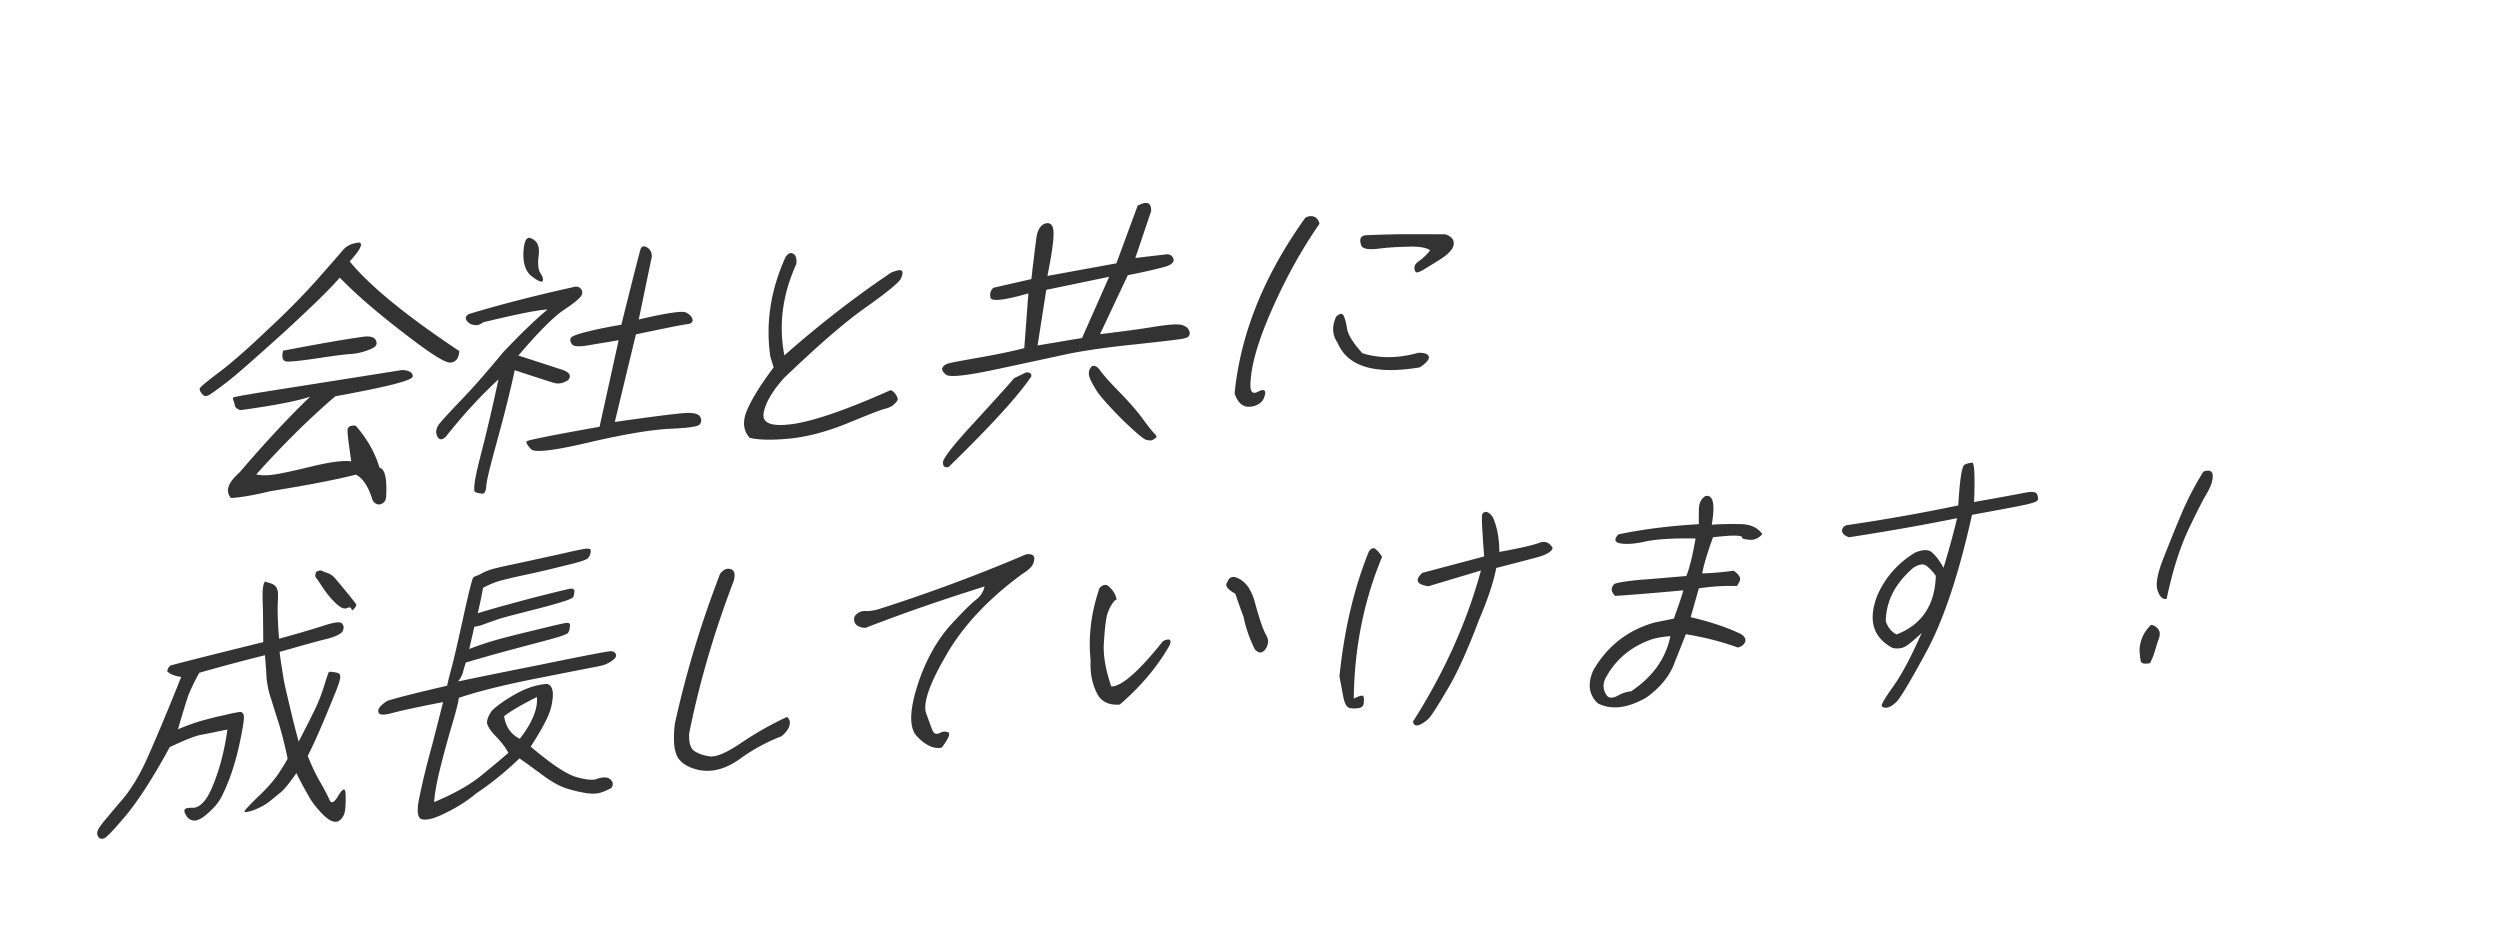 <svg width="749" height="281" viewBox="0 0 749 281" fill="none" xmlns="http://www.w3.org/2000/svg"><path d="M84.807 105.068c9.89-1.9 17.903-3.323 24.109-4.188 1.726-.207 2.902.056 3.459.707.466.658.594 1.253.273 1.879-.302.539-1.211 1.034-2.749 1.573-1.447.532-3.124.909-5.099 1.047-2.335.163-5.717.658-10.018 1.304-4.39.652-7.194.935-8.61.947-1.416.013-1.871-1.077-1.365-3.269zm35.674 5.788c2.184.106 3.259.807 3.175 1.935-.104 1.215-7.88 3.139-23.188 5.935-7.702 6.578-15.597 14.378-23.687 23.398 1.585.407 3.63.351 6.204-.088 2.575-.439 6.397-1.31 11.358-2.52 4.94-1.122 8.593-1.636 10.895-1.28-.682-4.697-1.071-7.603-1.106-8.981-.125-1.372.695-1.861 2.43-1.723 3.357 3.82 5.757 7.966 7.157 12.613 1.605.32 2.263 3.207 1.975 8.663-.083 1.127-.604 1.854-1.473 2.173-.889.408-1.776.038-2.52-.945-1.253-4.14-2.939-6.783-5.08-7.841-6.009 1.542-14.512 3.172-25.798 4.996-4.402 1.084-8.274 1.787-11.595 2.019-1.829-2.029-.972-4.591 2.569-7.686 7.51-8.808 14.557-16.375 21.14-22.703-3.654 1.291-10.59 2.639-20.807 4.044-1.017-.188-1.593-.752-1.79-1.428-.108-.683-.256-1.19-.444-1.522-.099-.338-.108-.683-.087-.77.13-.182 2.994-.727 8.682-1.643 5.688-.915 19.708-3.104 41.99-6.646zm-12.735-38.193c1.046.444.082 2.324-2.981 5.644 5.989 7.346 16.988 16.326 32.84 26.865-.127 2.08-.929 3.257-2.565 3.458-1.636.201-6.324-2.836-14.261-9.011-7.958-6.087-14.282-11.598-18.993-16.445-2.444 2.932-8.037 8.413-16.781 16.445-8.814 7.949-14.246 12.729-16.495 14.44-2.16 1.704-3.86 2.944-5.12 3.809-1.28.952-2.177 1.015-2.713.276-.646-.645-.864-1.234-.852-1.666.011-.432 1.971-2.036 5.721-4.887 3.84-2.856 8.611-7.073 14.494-12.66 5.953-5.507 10.817-10.506 14.862-15.017 3.955-4.504 6.578-7.448 7.689-8.82 1.222-1.466 2.91-2.274 5.155-2.431zm87.531 4.232l-3.904 18.823c8.404-1.968 13.064-2.64 14.089-2.107 1.116.526 1.762 1.171 2.008 2.017.177.764-.304 1.315-1.401 1.478-1.167.082-6.357 1.135-15.549 3.072l-6.323 26.239c13.151-1.869 20.704-2.828 22.439-2.691 1.845.044 2.891.488 3.227 1.328.357.751.284 1.446-.216 2.085-.412.633-3.435 1.103-9.141 1.33-5.635.308-13.718 1.649-24.179 4.106-10.46 2.457-16.177 3.116-17.24 1.982-1.064-1.133-1.51-1.879-1.319-2.323.261-.364 7.486-1.818 21.857-4.376l5.723-25.938c-4.052.715-7.255 1.197-9.56 1.617-2.375.339-3.861.27-4.417-.381-.466-.658-.684-1.246-.362-1.873.321-.626 2.238-1.278 5.791-2.13 3.554-.853 6.597-1.41 9.352-1.862 3.508-14.05 5.429-21.604 5.741-22.575.313-.97.982-1.19 1.987-.57.936.538 1.431 1.453 1.397 2.75zm-61.759 54.015c-1.211 1.033-2.068.921-2.572-.338-.594-1.253-.181-2.662 1.131-4.134 1.332-1.56 3.674-4.053 6.937-7.474 3.263-3.42 7.108-7.83 11.644-13.324 5.145-5.45 9.578-9.73 13.408-12.93-1.975.138-4.819.595-8.442 1.366-3.712.778-7.355 1.636-10.909 2.489-.77.658-1.639.977-2.655.79a3.156 3.156 0 01-2.26-1.31c-.446-.745-.304-1.358.625-1.941 9.974-3.027 20.385-5.653 31.184-8.048.959-.325 1.726-.206 2.303.357.576.564.683 1.246.322 2.048-.362.802-2.212 2.312-5.351 4.43-3.139 2.117-7.632 6.659-13.57 13.631 7.073 2.266 11.337 3.694 12.901 4.188 1.564.495 2.389 1.127 2.497 1.81.087.771-.324 1.403-1.303 1.817-.999.501-2.007.658-3.023.47-.927-.194-5.032-1.546-12.174-3.894-1.206 5.606-2.855 12.365-5.056 20.37-2.182 7.918-3.365 12.659-3.46 14.219-.095 1.56-.457 2.361-1.085 2.405a8.414 8.414 0 01-2.193-.45c-.727-.295-.296-3.689 1.402-10.279a547.44 547.44 0 005.515-23.508c-5.843 5.413-11.068 11.213-15.816 17.24zm25.166-59.652c2.152.626 3.004 2.292 2.736 4.985-.379 2.787-.175 4.585.479 5.575.655.99.922 1.747.711 2.28-.142.613-1.208.256-3.088-1.165-1.9-1.334-2.77-3.689-2.719-6.971.141-3.288.775-4.886 1.881-4.704zm65.929 59.925c-1.898-2.11-2.238-4.847-.86-8.136 1.397-3.376 4.075-7.705 8.033-12.986l-1.006-3.294c-1.423-9.909.077-19.85 4.569-29.74.692-1.084 1.491-1.485 2.267-1.022.797.376 1.162 1.472.957 3.126-4.13 9.089-5.338 18.146-3.574 27.341 10.644-9.372 21.293-17.623 32.059-24.847 1.648-.633 2.766-.883 3.113-.476.368.32.276 1.102-.277 2.349-.622 1.165-4.013 3.99-10.351 8.488-6.318 4.41-14.501 11.54-24.707 21.313-3.584 4.047-5.651 7.643-6.09 10.693-.329 2.956 2.709 3.952 9.295 2.974 6.516-1.06 16.032-4.4 28.438-9.926.42-.289.967.018 1.662.832.606.821.893 1.491.812 1.842-.081.35-.452.808-1.132 1.459-.57.558-1.459.965-2.687 1.31-1.208.257-4.903 1.723-10.955 4.217-6.053 2.494-11.703 4.011-16.881 4.631-5.248.54-9.496.578-12.685-.148zm120.269-67.941l-4.745 14.05 9.079-1.067c1.188-.17 1.964.294 2.35 1.303.275 1.102-.715 1.948-3.061 2.543-2.256.59-5.809 1.442-10.619 2.382l-8.319 17.665c6.815-.822 12.373-1.556 16.693-2.29 4.211-.639 6.905-.827 8.04-.389 1.156.35 1.872 1.077 2.098 2.01.206 1.021-.295 1.66-1.593 1.924-1.317.351-6.116.859-14.547 1.793-8.41.847-15.265 1.844-20.455 2.897a4540.71 4540.71 0 01-21.378 4.601c-9.013 1.925-13.991 2.445-15.025 1.569-1.034-.877-1.321-1.547-1.02-2.086.301-.539.741-.915 1.41-1.134.689-.307 3.822-.871 9.441-1.868 5.618-.997 10.159-1.918 13.643-2.852l1.223-16.392c-7.188 2.056-10.999 2.495-11.344 1.31-.276-1.102-.033-2.154.868-2.993l11.378-2.608a724.365 724.365 0 011.467-12.095c.359-2.7 1.331-4.234 2.918-4.604 1.657-.289 2.361.87 2.252 3.639-.089 2.68-.771 6.783-1.827 12.12l20.658-3.774 6.372-17.27c2.728-1.485 4.112-.978 4.043 1.616zM332.299 82.93l-18.833 3.905-2.61 16.662 13.322-2.226 8.121-18.341zm-5.118 26.759c.849-.232 1.555.15 2.3 1.133.724 1.071 2.532 3.188 5.534 6.257 3.001 3.068 5.455 5.83 7.202 8.21 1.748 2.38 2.979 3.933 3.625 4.578.646.645.814 1.065.394 1.353-.33.282-.729.482-1.129.683-.379.113-.898.063-1.735-.138-.747-.206-3.044-2.116-6.802-5.736-3.668-3.626-6.191-6.469-7.611-8.354-1.31-1.979-2.182-3.558-2.597-4.823-.324-1.271-.081-2.324.819-3.163zm-19.783 1.901c1.167-.082 1.694.313 1.581 1.183-3.659 5.519-11.838 14.546-24.716 27.094-1.048.333-1.686.032-1.761-1.171-.166-1.196 3.08-5.305 9.556-12.315 6.497-7.098 10.411-11.427 11.763-13.074l3.577-1.717zm68.342 10.061c-1.497.363-2.714.276-3.699-.432-.915-.626-1.619-1.785-2.153-3.3 1.727-17.808 8.788-35.385 21.164-52.643.929-.583 1.737-.64 2.644-.357.817.288 1.353 1.027 1.628 2.129-5.292 7.617-10.108 16.237-14.4 26.027-4.272 9.703-6.413 17.445-6.292 23.045.194 1.453.881 1.923 2.08 1.321 1.109-.595 1.847-.733 2.125-.407.368.319.296 1.015-.126 2.079-.353 1.147-1.344 1.992-2.971 2.538zm57.282-51.459c1.724.57 2.648 1.54 2.504 2.931-.055 1.385-1.476 2.95-4.065 4.599-2.589 1.647-4.428 2.725-5.357 3.308-.999.5-1.668.72-1.967.482-.704-1.159-.44-2.299.929-3.257a15.065 15.065 0 003.402-3.258c-1.214-.864-3.516-1.22-6.818-1.076-3.281.057-6.334.27-9.068.634-2.713.276-4.318-.043-4.724-.964-.385-1.008-.383-1.785-.192-2.23.301-.538.811-.833 1.529-.883.808-.056 3.212-.138 7.212-.245 4.089-.114 9.644-.07 16.615-.04zm-8.109 35.51c1.865-.044 2.931.313 3.177 1.158.137.94-.804 1.955-2.773 3.214-13.412 2.232-21.592-.216-24.609-7.425-1.588-2.305-1.699-4.885-.422-7.735 1.03-1.021 1.769-1.16 2.215-.414.426.833.82 2.186 1.093 4.065.363 1.873 1.841 4.271 4.593 7.271 4.942 1.553 10.496 1.596 16.726-.134zm-345.242 68.67c1.176.263 1.993.551 2.52.946.438.401.785.808.913 1.403.238.501.232 2.054.094 4.566-.048 2.505.06 5.862.415 10.065 6.029-1.629 10.492-2.977 13.547-3.967 3.055-.99 4.871-1.203 5.337-.546.557.652.574 1.341.192 2.23-.451.808-1.96 1.604-4.595 2.306-2.615.614-7.437 1.987-14.335 3.936a193.71 193.71 0 001.297 8.537c.342 1.96.992 4.503 1.749 7.729.757 3.225 1.612 6.789 2.676 10.597 2.058-3.94 3.685-7.159 4.88-9.659 1.175-2.411 2.102-4.892 2.828-7.272.746-2.468 1.21-3.709 1.34-3.89.11-.094.738-.138 1.665.056.947.106 1.425.332 1.544.582.139.163.237.501.206 1.021-.032.52-.466 2.017-1.502 4.592a691.148 691.148 0 01-3.6 8.706c-1.358 3.201-2.845 6.584-4.642 10.161 1.057 2.687 2.295 5.361 3.683 7.766 1.458 2.486 2.359 4.321 2.883 5.493.525 1.171 1.434.676 2.618-1.391 1.274-2.074 1.963-2.381 2.137-.84a35.662 35.662 0 01-.096 5.011c-.226 1.741-.938 2.913-2.047 3.508-1.089.507-2.473 0-4.154-1.521-1.59-1.529-2.98-3.157-4.151-4.973a114.854 114.854 0 01-4.272-7.898c-1.974 2.813-3.477 4.73-4.687 5.763-1.19.946-2.29 1.886-3.26 2.644-.97.758-2.01 1.435-3.189 1.949a14.649 14.649 0 01-3.095 1.165c-.939.238-1.367.182-1.286-.169.06-.263 1.462-1.741 4.094-4.341 2.701-2.518 4.644-4.811 5.967-6.715 1.233-1.899 2.205-3.433 2.828-4.598a122.73 122.73 0 00-2.509-10.178c-.878-2.7-1.687-5.318-2.447-7.767a26.544 26.544 0 01-1.383-6.633c-.073-1.979-.285-4.121-.457-6.439a595.137 595.137 0 00-19.675 5.259 62.792 62.792 0 00-2.993 6.076c-.593 1.422-1.672 4.948-3.388 10.849 2.737-1.14 5.143-1.999 7.13-2.569 2.076-.577 4.332-1.166 6.837-1.686 2.436-.602 4.092-.89 4.72-.934.609.043 1.026.532 1.073 1.478.026 1.033-.361 3.476-1.162 7.328-.801 3.853-1.81 7.461-3.03 10.824-1.307 3.37-2.372 5.688-3.194 6.953-.822 1.266-2.004 2.556-3.654 3.966-1.56 1.403-2.85 2.011-3.906 1.999-.948-.107-1.814-.564-2.31-1.478-.585-.908-.712-1.503-.452-1.867.171-.357.91-.495 2.236-.501 1.306.081 2.546-.696 3.657-2.068 1.222-1.466 2.438-4.053 3.777-7.943 1.34-3.89 2.373-8.362 3.098-13.417-3.513.677-6.218 1.298-8.054 1.599-1.856.388-4.972 1.642-9.238 3.665-4.917 9.058-9.309 15.836-12.994 20.322-3.776 4.491-5.987 6.803-6.746 7.028-.759.226-1.347.095-1.654-.488-.328-.495-.455-1.09-.203-1.797.231-.621.903-1.617 2.014-2.989 1.092-1.284 2.814-3.389 5.348-6.327 2.423-2.844 4.8-6.633 7.06-11.451 2.17-4.81 5.8-13.26 10.618-25.331-2.053-.288-3.418-.883-4.203-1.691.203-.877.504-1.415 1.013-1.71.4-.2 9.693-2.576 27.77-7.032a1571.66 1571.66 0 00-.096-9.915c-.149-3.182-.112-5.255-.04-5.951.093-.783.235-1.396.295-1.659.171-.358.322-.627.411-.633.09-.006.18-.013.23.156zm15.59-3.247s.2-.1.489-.206c.18-.013.539-.038.767.118.32.151.797.376 1.455.589.588.131 1.115.526 1.732.914.507.482 1.758 1.948 3.824 4.478s3.158 3.921 3.208 4.09c.029.256-.122.526-.272.795-.131.182-.371.457-.611.733-.33.282-.49.207-.568-.219-.078-.426-.487-.57-1.266-.257-.689.307-1.436.101-2.123-.369-.756-.551-1.422-1.108-1.978-1.76-.667-.557-1.411-1.54-2.365-2.768-.863-1.234-1.587-2.304-2.034-3.05-.536-.739-.883-1.146-1.002-1.396-.05-.169-.099-.339-.038-.602l.142-.614.06-.263c.11-.094.29-.106.58-.213zm20.801 38.837c3.524-1.109 9.513-2.563 17.917-4.531.194-1.221.729-3.157 1.406-5.706.657-2.462 1.831-7.548 3.482-15.084 1.652-7.535 2.632-11.4 2.962-11.682.31-.194.71-.394 1.089-.507.38-.113.779-.314 1.289-.608.599-.301 1.309-.695 2.357-1.028.979-.413 3.863-1.046 8.694-2.074 4.83-1.028 9.302-2.031 13.394-2.921 4.112-.978 6.417-1.398 6.956-1.436.539-.037.878.025 1.127.094.159.075.208.244.237.501.03.257.059.514-.132.958-.081.351-.272.796-.643 1.253-.281.451-2.487 1.21-6.69 2.194a323.792 323.792 0 01-12.696 2.958c-4.182.896-6.907 1.605-8.245 2.043-1.358.527-2.626 1.047-3.845 1.736a168.09 168.09 0 01-1.582 7.617c3.435-1.103 8.905-2.607 16.342-4.594 7.506-1.905 11.439-2.871 11.778-2.808.339.062.588.131.707.382.139.163.168.419.087.77-.012.432-.113.871-.324 1.403-.211.533-3.846 1.736-10.793 3.516-7.037 1.786-11.17 2.852-12.438 3.372-1.248.432-2.407.858-3.365 1.184-.979.414-1.917.652-3.015.815l-1.539 6.665a89.145 89.145 0 019.366-3.071c3.014-.815 6.947-1.78 11.998-2.996 4.961-1.21 7.665-1.83 8.004-1.768.429.057.678.126.727.295.139.162.148.507.027 1.033a3.618 3.618 0 01-.454 1.585c-.212.532-2.977 1.416-8.428 2.832a1439.88 1439.88 0 00-13.086 3.504c-3.305.921-6.429 1.83-9.175 2.626-.333 1.058-.645 2.029-.827 2.818-.203.877-.674 1.773-1.456 2.863 4.182-.896 12.525-2.601 25.21-5.128 12.615-2.607 19.441-3.861 20.249-3.918.808-.056 1.466.157 1.752.827.308.582-.014 1.209-1.073 1.973-1.06.765-2.149 1.272-3.267 1.523-1.118.25-6.936 1.348-17.585 3.473-10.538 2.031-18.963 4.087-25.093 6.155-.185 1.565-.903 4.29-2.063 8.168a290.209 290.209 0 00-3.454 12.665c-1.122 4.479-1.752 7.974-1.87 10.398 5.962-2.488 10.639-5.144 13.899-7.788s6.101-4.999 8.322-6.966c-.853-1.666-2.153-3.301-3.724-4.917-1.57-1.615-2.413-2.937-2.639-3.87-.137-.94.346-2.268 1.409-3.809 1.821-1.766 4.34-3.495 7.578-5.275 3.127-1.685 6.162-2.588 8.945-2.782 1.335.338 1.909 1.678 1.742 3.933a17.756 17.756 0 01-1.918 6.777c-1.025 2.143-2.62 4.843-4.695 8.094 6.136 5.179 10.643 8.228 13.543 9.061 2.899.833 4.883 1.039 6.021.7 1.069-.419 1.987-.57 2.774-.539.788.032 1.425.332 1.892.99.466.657.484 1.346-.057 2.161-1.109.595-2.198 1.102-3.336 1.441-1.228.345-2.824.37-4.857-.006-2.033-.375-3.957-.845-5.839-1.489-1.793-.652-4.143-1.954-6.848-4.008-2.726-1.966-4.905-3.626-6.666-4.797a93.758 93.758 0 01-12.931 10.481 43.844 43.844 0 01-9.116 5.814c-3.307 1.698-5.652 2.294-7.077 1.962-1.446-.244-1.727-2.468-.845-6.671a228.255 228.255 0 013.54-14.569c1.475-5.625 2.638-10.279 3.558-13.881-7.764 1.492-12.885 2.627-15.43 3.322-2.546.696-3.832.527-3.968-.413-.226-.933.735-2.035 2.704-3.295zm44.784-1.147c-4.706 2.4-7.963 4.267-9.814 5.777.488 3.244 2.096 5.461 4.715 6.745 3.786-4.924 5.456-9.096 5.099-12.522zm41.331 8.067c3.323-15.158 7.842-30.141 13.558-44.949 1.001-1.278 2-1.78 3.156-1.429 1.156.351 1.431 1.453.986 3.382-5.796 15.159-10.266 30.311-13.38 45.714-.179 2.687.293 4.466 1.417 5.336 1.145.783 2.689 1.365 4.652 1.659 1.964.294 5.1-1.046 9.499-4.029 4.398-2.982 8.965-5.544 13.719-7.775.806.72 1.052 1.566.699 2.712-.332 1.059-1.094 2.061-2.394 3.101a54.72 54.72 0 00-12.64 6.923c-4.108 2.876-8.061 3.929-12.038 3.172-3.279-.72-5.428-2.123-6.489-4.033-1.04-1.998-1.259-5.261-.745-9.784zm57.855-29.066c-.71.395-1.498.364-2.384-.006-.906-.281-1.483-.845-1.66-1.609-.197-.677-.125-1.372.356-1.923.81-.833 1.699-1.241 2.846-1.235 1.037.101 2.225-.069 3.722-.432a501.653 501.653 0 0044.637-16.581c1.616-.113 2.392.35 2.329 1.39-.064 1.04-.466 2.017-1.256 2.763-.791.745-1.541 1.315-2.25 1.71-10.198 7.443-17.816 15.568-22.832 24.288-5.106 8.726-7.071 14.557-6.074 17.507 1.088 2.944 1.719 4.798 2.096 5.462.357.751 1.034.876 2.013.463.909-.495 1.807-.558 2.514-.176.727.294.114 1.804-1.93 4.535-2.236.502-4.736-.531-7.439-3.362-2.633-2.749-2.273-8.9 1.26-18.465 2.364-6.033 5.253-10.894 8.707-14.759 3.544-3.871 6.066-6.377 7.476-7.511 1.479-1.052 2.412-2.412 2.816-4.166-12.09 3.779-23.703 7.783-34.947 12.107zm115.875-7.585c1.418 5.336 2.604 8.618 3.427 10.027.822 1.41.768 2.794-.164 4.153-.932 1.36-2.01 1.435-3.212.139a39.473 39.473 0 01-3.398-9.771c-1.156-3.025-1.936-5.386-2.469-6.902-2.35-1.303-3.233-2.449-2.382-3.457.272-.796.642-1.253 1.222-1.466.579-.213 1.257-.088 1.963.294 2.251.964 3.929 3.263 5.013 6.983zm-41.367-.645l-.62.389c-1.352 1.647-2.095 3.339-2.431 5.174-.335 1.835-.583 4.441-.805 8.08-.112 3.545.622 7.635 2.251 12.439 3.082.043 8.294-4.549 15.505-13.594 1.978-.915 2.595-.527 2.031 1.152-3.592 6.377-8.589 12.334-14.991 17.872-3.412.239-5.781-.976-6.999-3.738-1.307-2.756-1.925-5.819-1.723-9.37-.773-7.366.189-14.594 2.658-21.842 1.25-1.209 2.218-1.19 3.122-.132 1.083 1.046 1.767 2.293 2.002 3.57zm130.652-15.348c-.422 1.065-1.861 1.942-4.317 2.632-2.546.695-6.678 1.761-12.598 3.296-.873 4.548-2.696 9.766-5.199 15.635-3.392 8.951-6.477 15.81-9.345 20.584-2.779 4.767-4.574 7.567-5.425 8.575-.851 1.009-1.891 1.686-2.98 2.193-1.158.426-1.795.126-1.981-.983 9.295-14.627 16.148-29.773 20.34-45.251l-15.754 4.725c-3.499-.532-4.162-1.866-1.811-4.015l18.537-4.92c-.201-2.574-.393-4.804-.466-6.783-.162-1.973-.256-3.865-.169-5.769.431-.72.92-.927 1.578-.714.637.301 1.234.777 1.729 1.691 1.218 2.762 1.844 6.169 1.88 10.222 6.178-1.122 10.09-2 11.938-2.733 1.737-.639 3.122-.132 4.043 1.615zm-63.89 38.375c1.404-13.73 4.278-26.182 8.805-37.37.781-1.09 1.54-1.316 2.166-.583.736.639 1.361 1.372 1.787 2.205-5.571 13.417-8.291 27.498-8.472 42.437 1.598-.802 2.537-1.04 2.745-.796.319.15.337.839.273 1.879-.063 1.04-.544 1.591-1.462 1.741-.828.145-1.726.207-2.653.013-.947-.106-1.651-1.265-2.043-3.394-.391-2.13-.803-4.172-1.146-6.132zm83.572-42.512c7.246-1.542 15.247-2.533 24.116-3.067-.076-1.202-.001-2.674-.005-4.572.066-1.817.709-3.069 1.948-3.846 2.326-.508 2.984 2.379 1.906 8.581 2.783-.195 5.705-.227 8.697-.177 2.902.056 5.063 1.026 6.462 2.999-1.181 1.29-2.559 1.905-4.094 1.667-1.645-.144-2.283-.445-1.932-.814-.667-.558-3.589-.526-8.767.095-1.762 4.955-2.862 8.569-3.209 10.837 2.943-.12 5.995-.333 9.378-.829.915.627 1.561 1.272 1.848 1.942.308.582.015 1.465-.876 2.649a62.606 62.606 0 00-11.382.71l-2.433 8.625c5.949 1.396 11.03 3.112 15.082 5.071 1.075.702 1.521 1.447 1.229 2.33-.272.796-1.022 1.366-2.16 1.704-4.562-1.665-9.724-3.03-15.595-4l-3.38 8.519c-1.45 3.984-4.284 7.461-8.413 10.424-5.606 3.24-10.425 3.835-14.547 1.794-2.694-2.486-3.182-5.731-1.443-9.821 4.154-7.279 10.304-12.109 18.34-14.397l5.839-1.184c1.51-4.247 2.517-7.079 2.841-8.482a898.647 898.647 0 01-20.441 1.689c-.556-.652-.883-1.147-1.011-1.742-.058-.513.194-1.221.784-1.866 1.628-.545 4.182-.897 7.883-1.242 3.681-.257 8.28-.665 13.687-1.129 1.037-2.575 1.907-6.346 2.771-11.238-6.771-.13-11.709.215-14.863.867-3.263.746-5.777.922-7.561.615-1.874-.3-2.101-1.233-.699-2.712zm3.809 47.014c6.477-4.336 10.385-9.785 11.765-16.525-1.976.138-3.812.439-5.419.896-6.041 2.062-10.601 5.746-13.551 10.87-1.363 2.079-1.4 4.153-.07 6.044.695.814 1.842.82 3.261.031 1.419-.79 2.757-1.228 4.014-1.316zm65.332-46.154c-1.404-.42-2.12-1.146-2.167-2.092.223-.965.883-1.529 1.961-1.604a550.219 550.219 0 0032.881-5.837c.476-7.798 1.048-11.807 1.937-12.214.799-.401 1.538-.539 2.256-.589.628-.044.864 3.908.548 11.782 8.103-1.43 13.183-2.389 15.309-2.796 2.036-.402 3.252-.314 3.588.525.267.758.395 1.353.134 1.716-.191.445-1.439.878-3.765 1.385-2.235.502-7.584 1.48-15.887 3.009-3.89 17.614-8.404 31.044-13.272 40.271-4.959 9.233-8.108 14.458-9.269 15.66-1.161 1.203-2.27 1.798-3.168 1.861-.878-.025-1.356-.25-1.324-.77.032-.52 1.196-2.499 3.671-5.951 2.495-3.539 5.196-8.732 8.301-15.679-1.911 1.773-3.451 3.088-4.601 3.859-1.149.771-2.516.953-4.121.633-5.903-3.124-7.431-8.367-4.584-15.727 2.423-5.518 6.227-9.753 11.364-12.873 2.047-.834 3.663-.947 4.738-.245 1.054.789 2.375 2.336 3.743 4.828 1.594-5.374 2.997-10.304 4.05-14.864-10.379 2.106-21.147 3.981-32.323 5.712zm14.213 29.117c7.569-2.945 11.489-8.828 11.738-17.559a14.31 14.31 0 00-2.683-2.918c-.964-.796-2.331-.614-4.1.545-5.412 4.692-8.133 9.973-8.203 16.017.701 1.936 1.814 3.238 3.248 3.915zm80.899-10.662c-1.118.251-1.993-.55-2.645-2.317-.721-1.847-.213-4.816 1.408-9.157 1.69-4.26 3.42-8.695 5.351-13.23 1.84-4.529 4.219-9.095 6.897-13.424 1.827-.645 2.783-.194 2.798 1.271.035 1.378-.529 3.057-1.582 4.943-1.144 1.891-3.051 5.562-5.633 11.006-2.582 5.443-4.809 12.415-6.594 20.908zm-4.972 19.243c-1.677.376-2.604.182-2.83-.751-.157-.852-.253-1.967-.328-3.169.129-2.857 1.235-5.35 3.406-7.486.629-.044 1.266.257 1.981.983.716.727.852 1.666.479 2.9-.463 1.24-.856 2.562-1.27 3.971-.414 1.41-.946 2.569-1.438 3.552z" fill="#333"/></svg>